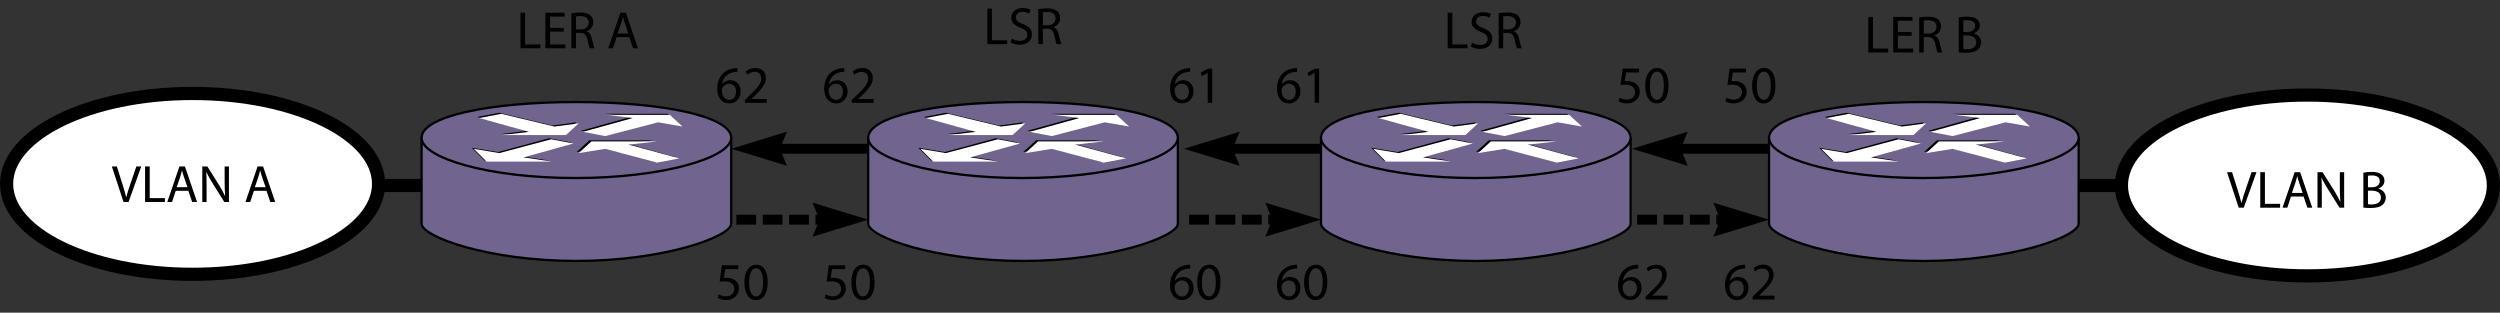<?xml version="1.0" encoding="UTF-8"?>
<!DOCTYPE svg PUBLIC "-//W3C//DTD SVG 1.1//EN" "http://www.w3.org/Graphics/SVG/1.1/DTD/svg11.dtd">
<!-- Generator: Adobe Illustrator 15.1.0, SVG Export Plug-In . SVG Version: 6.00 Build 0)  --><svg xmlns="http://www.w3.org/2000/svg" version="1.1" id="Layer_1" x="0px" y="0px" width="379.251px" height="47.435px" viewBox="0 0 379.251 47.435" enable-background="new 0 0 379.251 47.435" xml:space="preserve">
    <rect x="0" y="0" width="379.251" height="47.435" fill="#333333" stroke="none"/>
    <line fill="none" stroke="#000000" stroke-width="2" x1="56.716" y1="28.134" x2="71.113" y2="28.134"/>
    <g>
        <path fill="#71648E" stroke="#000000" stroke-width="0.35" d="M110.927,20.904v13.021c0,1.98-10.243,5.662-23.477,5.662   c-13.397,0-23.497-3.682-23.497-5.662V20.904"/>
        <path fill="#71648E" stroke="#000000" stroke-width="0.35" d="M87.441,15.481c13.231,0,23.485,2.208,23.485,5.423   c0,3.01-10.385,6.103-23.616,6.103c-13.399,0-23.357-3.093-23.357-6.103C63.953,17.688,74.043,15.481,87.441,15.481"/>
        <polygon fill-rule="evenodd" clip-rule="evenodd" points="88.111,19.841 91.486,20.486 99.521,18.39 103.217,19.037    101.286,17.265 91.807,17.265 95.661,17.748 88.111,19.841  "/>
        <polygon fill-rule="evenodd" clip-rule="evenodd" points="86.664,21.615 83.292,20.969 75.577,23.062 71.561,22.418 73.489,24.352    83.292,24.352 79.112,23.708 86.664,21.615  "/>
        <polygon fill-rule="evenodd" clip-rule="evenodd" points="72.363,17.748 75.739,17.105 83.773,19.037 87.469,18.554 85.541,20.324    76.06,20.324 79.917,19.841 72.363,17.748  "/>
        <polygon fill-rule="evenodd" clip-rule="evenodd" points="102.574,23.869 99.198,24.511 91.486,22.418 87.469,23.062    89.396,21.291 99.198,21.291 95.021,21.771 102.574,23.869  "/>
        <polygon fill-rule="evenodd" clip-rule="evenodd" fill="#FFFFFF" points="88.433,20.001 91.807,20.644 99.842,18.554    103.537,19.197 101.61,17.426 92.129,17.426 95.984,17.907 88.433,20.001  "/>
        <polygon fill-rule="evenodd" clip-rule="evenodd" fill="#FFFFFF" points="86.987,21.771 83.612,21.129 75.739,23.224 71.882,22.58    73.81,24.511 83.612,24.511 79.432,23.869 86.987,21.771  "/>
        <polygon fill-rule="evenodd" clip-rule="evenodd" fill="#FFFFFF" points="72.687,17.907 76.06,17.265 84.094,19.197 87.789,18.715    85.859,20.486 76.222,20.486 80.238,20.001 72.687,17.907  "/>
        <polygon fill-rule="evenodd" clip-rule="evenodd" fill="#FFFFFF" points="103.054,24.029 99.682,24.674 91.807,22.58    87.789,23.224 89.717,21.453 99.682,21.453 95.343,21.935 103.054,24.029  "/>
</g>
    <g>
        <path fill="#71648E" stroke="#000000" stroke-width="0.35" d="M178.68,20.904v13.021c0,1.98-10.243,5.662-23.477,5.662   c-13.397,0-23.497-3.682-23.497-5.662V20.904"/>
        <path fill="#71648E" stroke="#000000" stroke-width="0.35" d="M155.194,15.481c13.231,0,23.485,2.208,23.485,5.423   c0,3.01-10.385,6.103-23.616,6.103c-13.399,0-23.357-3.093-23.357-6.103C131.706,17.688,141.796,15.481,155.194,15.481"/>
        <polygon fill-rule="evenodd" clip-rule="evenodd" points="155.864,19.841 159.239,20.486 167.274,18.39 170.97,19.037    169.039,17.265 159.56,17.265 163.414,17.748 155.864,19.841  "/>
        <polygon fill-rule="evenodd" clip-rule="evenodd" points="154.417,21.615 151.045,20.969 143.33,23.062 139.313,22.418    141.242,24.352 151.045,24.352 146.865,23.708 154.417,21.615  "/>
        <polygon fill-rule="evenodd" clip-rule="evenodd" points="140.116,17.748 143.492,17.105 151.526,19.037 155.222,18.554    153.294,20.324 143.813,20.324 147.67,19.841 140.116,17.748  "/>
        <polygon fill-rule="evenodd" clip-rule="evenodd" points="170.327,23.869 166.951,24.511 159.239,22.418 155.222,23.062    157.149,21.291 166.951,21.291 162.773,21.771 170.327,23.869  "/>
        <polygon fill-rule="evenodd" clip-rule="evenodd" fill="#FFFFFF" points="156.186,20.001 159.56,20.644 167.595,18.554    171.29,19.197 169.363,17.426 159.882,17.426 163.737,17.907 156.186,20.001  "/>
        <polygon fill-rule="evenodd" clip-rule="evenodd" fill="#FFFFFF" points="154.74,21.771 151.365,21.129 143.492,23.224    139.635,22.58 141.563,24.511 151.365,24.511 147.185,23.869 154.74,21.771  "/>
        <polygon fill-rule="evenodd" clip-rule="evenodd" fill="#FFFFFF" points="140.439,17.907 143.813,17.265 151.847,19.197    155.542,18.715 153.612,20.486 143.975,20.486 147.991,20.001 140.439,17.907  "/>
        <polygon fill-rule="evenodd" clip-rule="evenodd" fill="#FFFFFF" points="170.807,24.029 167.435,24.674 159.56,22.58    155.542,23.224 157.47,21.453 167.435,21.453 163.096,21.935 170.807,24.029  "/>
</g>
    <g>
        <path fill="#71648E" stroke="#000000" stroke-width="0.35" d="M247.366,20.904v13.021c0,1.98-10.242,5.662-23.477,5.662   c-13.396,0-23.496-3.682-23.496-5.662V20.904"/>
        <path fill="#71648E" stroke="#000000" stroke-width="0.35" d="M223.882,15.481c13.23,0,23.484,2.208,23.484,5.423   c0,3.01-10.385,6.103-23.615,6.103c-13.4,0-23.357-3.093-23.357-6.103C200.394,17.688,210.483,15.481,223.882,15.481"/>
        <polygon fill-rule="evenodd" clip-rule="evenodd" points="224.552,19.841 227.927,20.486 235.962,18.39 239.657,19.037    237.726,17.265 228.247,17.265 232.101,17.748 224.552,19.841  "/>
        <polygon fill-rule="evenodd" clip-rule="evenodd" points="223.104,21.615 219.731,20.969 212.017,23.062 208.001,22.418    209.929,24.352 219.731,24.352 215.552,23.708 223.104,21.615  "/>
        <polygon fill-rule="evenodd" clip-rule="evenodd" points="208.804,17.748 212.179,17.105 220.214,19.037 223.909,18.554    221.981,20.324 212.499,20.324 216.356,19.841 208.804,17.748  "/>
        <polygon fill-rule="evenodd" clip-rule="evenodd" points="239.015,23.869 235.638,24.511 227.927,22.418 223.909,23.062    225.837,21.291 235.638,21.291 231.46,21.771 239.015,23.869  "/>
        <polygon fill-rule="evenodd" clip-rule="evenodd" fill="#FFFFFF" points="224.872,20.001 228.247,20.644 236.282,18.554    239.978,19.197 238.05,17.426 228.569,17.426 232.425,17.907 224.872,20.001  "/>
        <polygon fill-rule="evenodd" clip-rule="evenodd" fill="#FFFFFF" points="223.427,21.771 220.052,21.129 212.179,23.224    208.321,22.58 210.249,24.511 220.052,24.511 215.872,23.869 223.427,21.771  "/>
        <polygon fill-rule="evenodd" clip-rule="evenodd" fill="#FFFFFF" points="209.126,17.907 212.499,17.265 220.534,19.197    224.229,18.715 222.3,20.486 212.661,20.486 216.679,20.001 209.126,17.907  "/>
        <polygon fill-rule="evenodd" clip-rule="evenodd" fill="#FFFFFF" points="239.493,24.029 236.122,24.674 228.247,22.58    224.229,23.224 226.157,21.453 236.122,21.453 231.782,21.935 239.493,24.029  "/>
</g>
    <line fill="none" stroke="#000000" stroke-width="2" x1="310.628" y1="28.134" x2="321.821" y2="28.134"/>
    <g>
        <path fill="#71648E" stroke="#000000" stroke-width="0.35" d="M315.333,20.904v13.021c0,1.98-10.242,5.662-23.477,5.662   c-13.396,0-23.496-3.682-23.496-5.662V20.904"/>
        <path fill="#71648E" stroke="#000000" stroke-width="0.35" d="M291.849,15.481c13.23,0,23.484,2.208,23.484,5.423   c0,3.01-10.385,6.103-23.615,6.103c-13.4,0-23.357-3.093-23.357-6.103C268.36,17.688,278.45,15.481,291.849,15.481"/>
        <polygon fill-rule="evenodd" clip-rule="evenodd" points="292.519,19.841 295.894,20.486 303.929,18.39 307.624,19.037    305.692,17.265 296.214,17.265 300.067,17.748 292.519,19.841  "/>
        <polygon fill-rule="evenodd" clip-rule="evenodd" points="291.071,21.615 287.698,20.969 279.983,23.062 275.968,22.418    277.896,24.352 287.698,24.352 283.519,23.708 291.071,21.615  "/>
        <polygon fill-rule="evenodd" clip-rule="evenodd" points="276.771,17.748 280.146,17.105 288.181,19.037 291.876,18.554    289.948,20.324 280.466,20.324 284.323,19.841 276.771,17.748  "/>
        <polygon fill-rule="evenodd" clip-rule="evenodd" points="306.981,23.869 303.604,24.511 295.894,22.418 291.876,23.062    293.804,21.291 303.604,21.291 299.427,21.771 306.981,23.869  "/>
        <polygon fill-rule="evenodd" clip-rule="evenodd" fill="#FFFFFF" points="292.839,20.001 296.214,20.644 304.249,18.554    307.944,19.197 306.017,17.426 296.536,17.426 300.392,17.907 292.839,20.001  "/>
        <polygon fill-rule="evenodd" clip-rule="evenodd" fill="#FFFFFF" points="291.394,21.771 288.019,21.129 280.146,23.224    276.288,22.58 278.216,24.511 288.019,24.511 283.839,23.869 291.394,21.771  "/>
        <polygon fill-rule="evenodd" clip-rule="evenodd" fill="#FFFFFF" points="277.093,17.907 280.466,17.265 288.501,19.197    292.196,18.715 290.267,20.486 280.628,20.486 284.646,20.001 277.093,17.907  "/>
        <polygon fill-rule="evenodd" clip-rule="evenodd" fill="#FFFFFF" points="307.46,24.029 304.089,24.674 296.214,22.58    292.196,23.224 294.124,21.453 304.089,21.453 299.749,21.935 307.46,24.029  "/>
</g>
    <ellipse fill="#FFFFFF" stroke="#000000" stroke-width="2" cx="29.215" cy="27.896" rx="28.215" ry="13.716"/>
    <g>
        <path d="M18.734,30.64l-1.767-5.39h0.76l0.839,2.655c0.224,0.728,0.424,1.383,0.576,2.014h0.016   c0.152-0.623,0.368-1.303,0.616-2.006l0.912-2.663h0.743l-1.927,5.39H18.734z"/>
        <path d="M22.007,25.25h0.704v4.806h2.303v0.584h-3.006V25.25z"/>
        <path d="M26.662,28.944l-0.56,1.695h-0.72l1.839-5.39h0.832l1.839,5.39h-0.744l-0.576-1.695H26.662z M28.438,28.4l-0.536-1.551   c-0.12-0.352-0.2-0.671-0.28-0.983h-0.016c-0.08,0.312-0.16,0.648-0.272,0.976L26.806,28.4H28.438z"/>
        <path d="M30.687,30.64v-5.39h0.768l1.719,2.727c0.392,0.632,0.711,1.199,0.959,1.751l0.024-0.008   c-0.064-0.72-0.08-1.375-0.08-2.215V25.25h0.655v5.39h-0.704l-1.711-2.735c-0.376-0.6-0.736-1.215-1-1.799l-0.024,0.008   c0.04,0.68,0.048,1.327,0.048,2.223v2.303H30.687z"/>
        <path d="M38.518,28.944l-0.56,1.695h-0.72l1.839-5.39h0.832l1.839,5.39h-0.744l-0.576-1.695H38.518z M40.293,28.4l-0.536-1.551   c-0.12-0.352-0.2-0.671-0.28-0.983h-0.016c-0.08,0.312-0.16,0.648-0.272,0.976L38.662,28.4H40.293z"/>
</g>
    <ellipse fill="#FFFFFF" stroke="#000000" stroke-width="2" cx="350.036" cy="28.134" rx="28.215" ry="13.716"/>
    <g>
        <path d="M339.612,31.507l-1.768-5.389h0.76l0.84,2.655c0.223,0.728,0.424,1.383,0.576,2.015h0.016   c0.152-0.624,0.367-1.304,0.615-2.007l0.912-2.663h0.742l-1.926,5.389H339.612z"/>
        <path d="M342.884,26.118h0.705v4.805h2.303v0.584h-3.008V26.118z"/>
        <path d="M347.54,29.812l-0.559,1.695h-0.721l1.84-5.389h0.83l1.84,5.389h-0.744l-0.574-1.695H347.54z M349.315,29.269l-0.535-1.552   c-0.121-0.352-0.201-0.671-0.281-0.983h-0.016c-0.08,0.312-0.16,0.647-0.271,0.976l-0.527,1.56H349.315z"/>
        <path d="M351.563,31.507v-5.389h0.768l1.721,2.727c0.391,0.631,0.711,1.199,0.959,1.75l0.023-0.008   c-0.064-0.719-0.08-1.375-0.08-2.214v-2.255h0.656v5.389h-0.703l-1.711-2.734c-0.377-0.6-0.736-1.215-1-1.799l-0.023,0.008   c0.039,0.68,0.047,1.327,0.047,2.223v2.303H351.563z"/>
        <path d="M358.524,26.198c0.303-0.072,0.791-0.12,1.271-0.12c0.695,0,1.143,0.12,1.471,0.392c0.279,0.208,0.455,0.527,0.455,0.951   c0,0.528-0.352,0.983-0.91,1.184v0.024c0.512,0.12,1.111,0.543,1.111,1.343c0,0.464-0.184,0.824-0.465,1.08   c-0.367,0.344-0.975,0.503-1.854,0.503c-0.48,0-0.848-0.032-1.08-0.063V26.198z M359.22,28.404h0.631   c0.729,0,1.16-0.392,1.16-0.911c0-0.624-0.471-0.88-1.176-0.88c-0.318,0-0.504,0.024-0.615,0.048V28.404z M359.22,30.979   c0.145,0.023,0.336,0.031,0.584,0.031c0.719,0,1.383-0.264,1.383-1.047c0-0.728-0.631-1.039-1.391-1.039h-0.576V30.979z"/>
</g>
    <g>
        <path d="M264.867,10.996h-1.982l-0.2,1.335c0.12-0.016,0.231-0.024,0.424-0.024c0.408,0,0.8,0.08,1.119,0.28   c0.408,0.224,0.744,0.679,0.744,1.327c0,1.015-0.808,1.775-1.936,1.775c-0.567,0-1.039-0.16-1.295-0.32l0.176-0.536   c0.216,0.128,0.64,0.288,1.119,0.288c0.656,0,1.231-0.432,1.224-1.127c0-0.672-0.456-1.144-1.487-1.144   c-0.304,0-0.535,0.024-0.728,0.048l0.336-2.495h2.486V10.996z"/>
        <path d="M269.331,12.947c0,1.767-0.664,2.742-1.808,2.742c-1.016,0-1.711-0.951-1.727-2.67c0-1.751,0.76-2.703,1.814-2.703   C268.699,10.316,269.331,11.292,269.331,12.947z M266.508,13.027c0,1.352,0.416,2.119,1.056,2.119c0.712,0,1.056-0.84,1.056-2.167   c0-1.279-0.32-2.119-1.056-2.119C266.956,10.86,266.508,11.612,266.508,13.027z"/>
</g>
    <g>
        <path d="M264.731,40.733c-0.144-0.008-0.328,0.008-0.527,0.039c-1.111,0.177-1.688,0.977-1.808,1.84h0.017   c0.247-0.336,0.688-0.607,1.263-0.607c0.92,0,1.567,0.672,1.567,1.679c0,0.96-0.647,1.839-1.735,1.839   c-1.104,0-1.831-0.863-1.831-2.215c0-1.023,0.36-1.831,0.88-2.343c0.432-0.424,1.008-0.688,1.663-0.768   c0.208-0.032,0.384-0.04,0.512-0.04V40.733z M264.531,43.731c0-0.744-0.424-1.191-1.071-1.191c-0.424,0-0.823,0.256-1.016,0.64   c-0.04,0.08-0.071,0.176-0.071,0.304c0.008,0.855,0.407,1.496,1.151,1.496C264.124,44.979,264.531,44.476,264.531,43.731z"/>
        <path d="M265.868,45.435v-0.432l0.552-0.535c1.327-1.264,1.936-1.936,1.936-2.719c0-0.528-0.248-1.016-1.023-1.016   c-0.472,0-0.864,0.24-1.104,0.439l-0.224-0.496c0.352-0.295,0.871-0.527,1.463-0.527c1.119,0,1.591,0.768,1.591,1.512   c0,0.959-0.695,1.734-1.791,2.79l-0.407,0.384v0.016h2.326v0.584H265.868z"/>
</g>
    <g>
        <path d="M248.65,10.996h-1.982l-0.2,1.335c0.12-0.016,0.231-0.024,0.424-0.024c0.407,0,0.8,0.08,1.119,0.28   c0.408,0.224,0.744,0.679,0.744,1.327c0,1.015-0.808,1.775-1.936,1.775c-0.567,0-1.039-0.16-1.295-0.32l0.176-0.536   c0.216,0.128,0.64,0.288,1.119,0.288c0.656,0,1.231-0.432,1.224-1.127c0-0.672-0.456-1.144-1.487-1.144   c-0.304,0-0.536,0.024-0.728,0.048l0.336-2.495h2.486V10.996z"/>
        <path d="M253.114,12.947c0,1.767-0.664,2.742-1.808,2.742c-1.016,0-1.711-0.951-1.727-2.67c0-1.751,0.76-2.703,1.814-2.703   C252.482,10.316,253.114,11.292,253.114,12.947z M250.291,13.027c0,1.352,0.416,2.119,1.056,2.119c0.712,0,1.056-0.84,1.056-2.167   c0-1.279-0.32-2.119-1.056-2.119C250.739,10.86,250.291,11.612,250.291,13.027z"/>
</g>
    <g>
        <path d="M248.515,40.733c-0.144-0.008-0.328,0.008-0.527,0.039c-1.111,0.177-1.688,0.977-1.808,1.84h0.017   c0.247-0.336,0.688-0.607,1.263-0.607c0.92,0,1.567,0.672,1.567,1.679c0,0.96-0.647,1.839-1.735,1.839   c-1.104,0-1.831-0.863-1.831-2.215c0-1.023,0.36-1.831,0.88-2.343c0.432-0.424,1.008-0.688,1.663-0.768   c0.208-0.032,0.384-0.04,0.512-0.04V40.733z M248.314,43.731c0-0.744-0.424-1.191-1.071-1.191c-0.424,0-0.823,0.256-1.016,0.64   c-0.04,0.08-0.071,0.176-0.071,0.304c0.008,0.855,0.407,1.496,1.151,1.496C247.907,44.979,248.314,44.476,248.314,43.731z"/>
        <path d="M249.651,45.435v-0.432l0.552-0.535c1.328-1.264,1.936-1.936,1.936-2.719c0-0.528-0.248-1.016-1.023-1.016   c-0.472,0-0.863,0.24-1.104,0.439l-0.224-0.496c0.352-0.295,0.871-0.527,1.463-0.527c1.119,0,1.591,0.768,1.591,1.512   c0,0.959-0.695,1.734-1.791,2.79l-0.407,0.384v0.016h2.326v0.584H249.651z"/>
</g>
    <g>
        <path d="M78.959,1.936h0.704v4.806h2.303v0.583h-3.006V1.936z"/>
        <path d="M85.526,4.799h-2.087v1.943h2.335v0.583h-3.039V1.936h2.918V2.52h-2.215v1.703h2.087V4.799z"/>
        <path d="M86.68,2.008c0.352-0.064,0.863-0.112,1.335-0.112c0.744,0,1.231,0.144,1.559,0.44c0.264,0.24,0.424,0.607,0.424,1.031   c0,0.704-0.448,1.176-1.007,1.367v0.024c0.408,0.144,0.656,0.527,0.784,1.087c0.176,0.751,0.304,1.271,0.416,1.479h-0.72   c-0.088-0.16-0.208-0.616-0.352-1.287c-0.16-0.744-0.456-1.023-1.087-1.048h-0.656v2.335H86.68V2.008z M87.375,4.463h0.712   c0.743,0,1.215-0.408,1.215-1.023c0-0.696-0.503-1-1.239-1c-0.335,0-0.567,0.024-0.688,0.056V4.463z"/>
        <path d="M93.55,5.63l-0.56,1.695h-0.72l1.839-5.389h0.832l1.839,5.389h-0.744L95.461,5.63H93.55z M95.326,5.086L94.79,3.535   c-0.12-0.352-0.2-0.671-0.28-0.983h-0.016c-0.08,0.312-0.16,0.647-0.272,0.976l-0.528,1.559H95.326z"/>
</g>
    <g>
        <path d="M283.423,2.565h0.704v4.806h2.303v0.583h-3.007V2.565z"/>
        <path d="M289.989,5.428h-2.087v1.943h2.334v0.583h-3.038V2.565h2.918v0.584h-2.214v1.703h2.087V5.428z"/>
        <path d="M291.143,2.638c0.353-0.064,0.864-0.112,1.336-0.112c0.743,0,1.23,0.144,1.559,0.44c0.264,0.24,0.424,0.608,0.424,1.031   c0,0.704-0.447,1.175-1.008,1.368v0.024c0.408,0.144,0.656,0.527,0.784,1.087c0.176,0.751,0.304,1.271,0.416,1.479h-0.72   c-0.088-0.16-0.208-0.616-0.353-1.287c-0.159-0.744-0.455-1.023-1.087-1.047h-0.655v2.334h-0.696V2.638z M291.839,5.092h0.711   c0.744,0,1.216-0.408,1.216-1.023c0-0.696-0.504-1-1.239-1c-0.336,0-0.568,0.024-0.688,0.056V5.092z"/>
        <path d="M297.143,2.646c0.304-0.072,0.792-0.12,1.271-0.12c0.695,0,1.144,0.12,1.472,0.392c0.279,0.208,0.455,0.528,0.455,0.951   c0,0.528-0.352,0.984-0.911,1.184v0.024c0.512,0.12,1.111,0.544,1.111,1.343c0,0.464-0.184,0.824-0.464,1.08   c-0.368,0.344-0.976,0.503-1.854,0.503c-0.48,0-0.848-0.032-1.08-0.064V2.646z M297.839,4.853h0.631c0.728,0,1.16-0.392,1.16-0.912   c0-0.624-0.473-0.879-1.176-0.879c-0.32,0-0.504,0.024-0.615,0.048V4.853z M297.839,7.427c0.144,0.024,0.335,0.032,0.583,0.032   c0.72,0,1.384-0.264,1.384-1.047c0-0.728-0.632-1.04-1.392-1.04h-0.575V7.427z"/>
</g>
    <g>
        <path d="M149.781,1.307h0.704v4.806h2.303v0.583h-3.006V1.307z"/>
        <path d="M153.477,5.849c0.312,0.2,0.76,0.352,1.239,0.352c0.712,0,1.127-0.376,1.127-0.919c0-0.496-0.288-0.792-1.015-1.063   c-0.88-0.32-1.423-0.784-1.423-1.535c0-0.84,0.696-1.463,1.743-1.463c0.543,0,0.951,0.128,1.183,0.264l-0.192,0.567   c-0.168-0.104-0.528-0.256-1.015-0.256c-0.736,0-1.016,0.44-1.016,0.808c0,0.504,0.328,0.751,1.071,1.04   c0.912,0.352,1.367,0.792,1.367,1.583c0,0.832-0.607,1.559-1.879,1.559c-0.52,0-1.087-0.16-1.375-0.352L153.477,5.849z"/>
        <path d="M157.509,1.379c0.352-0.064,0.863-0.112,1.335-0.112c0.744,0,1.231,0.144,1.559,0.44c0.264,0.24,0.424,0.607,0.424,1.031   c0,0.704-0.448,1.176-1.007,1.367V4.13c0.408,0.144,0.656,0.527,0.784,1.087c0.176,0.751,0.304,1.271,0.416,1.479h-0.72   c-0.088-0.16-0.208-0.616-0.352-1.287c-0.16-0.744-0.456-1.023-1.087-1.048h-0.656v2.335h-0.695V1.379z M158.204,3.834h0.712   c0.743,0,1.215-0.408,1.215-1.023c0-0.696-0.503-1-1.239-1c-0.335,0-0.567,0.024-0.688,0.056V3.834z"/>
</g>
    <g>
        <path d="M219.616,1.936h0.703v4.806h2.303v0.583h-3.006V1.936z"/>
        <path d="M223.312,6.478c0.313,0.2,0.76,0.352,1.24,0.352c0.711,0,1.127-0.376,1.127-0.919c0-0.496-0.287-0.792-1.016-1.063   c-0.879-0.32-1.424-0.784-1.424-1.535c0-0.84,0.697-1.463,1.744-1.463c0.543,0,0.951,0.128,1.184,0.264l-0.191,0.567   c-0.168-0.104-0.529-0.256-1.016-0.256c-0.736,0-1.016,0.44-1.016,0.808c0,0.504,0.328,0.751,1.07,1.04   c0.912,0.352,1.367,0.792,1.367,1.583c0,0.832-0.607,1.559-1.879,1.559c-0.52,0-1.086-0.16-1.375-0.352L223.312,6.478z"/>
        <path d="M227.343,2.008c0.352-0.064,0.863-0.112,1.336-0.112c0.744,0,1.23,0.144,1.559,0.44c0.264,0.24,0.424,0.607,0.424,1.031   c0,0.704-0.447,1.176-1.008,1.367v0.024c0.408,0.144,0.656,0.527,0.785,1.087c0.176,0.751,0.303,1.271,0.416,1.479h-0.721   c-0.088-0.16-0.207-0.616-0.352-1.287c-0.16-0.744-0.455-1.023-1.088-1.048h-0.654v2.335h-0.697V2.008z M228.04,4.463h0.711   c0.744,0,1.215-0.408,1.215-1.023c0-0.696-0.504-1-1.238-1c-0.336,0-0.568,0.024-0.688,0.056V4.463z"/>
</g>
    <g>
        <polyline points="254.958,22.523 256.024,25.146 247.581,22.566 256.024,19.982 254.958,22.607  "/>
        <line fill="none" stroke="#000000" stroke-width="1.5" x1="252.581" y1="22.566" x2="268.36" y2="22.566"/>
</g>
    <g>
        <polyline points="260.983,33.368 259.917,30.745 268.36,33.325 259.917,35.909 260.983,33.284  "/>
        <line fill="none" stroke="#000000" stroke-width="1.5" stroke-dasharray="3,1" x1="263.36" y1="33.325" x2="247.581" y2="33.325"/>
</g>
    <g>
        <path d="M196.765,10.9c-0.144-0.008-0.328,0.008-0.527,0.04c-1.111,0.176-1.688,0.976-1.808,1.839h0.017   c0.247-0.336,0.688-0.608,1.263-0.608c0.92,0,1.567,0.672,1.567,1.679c0,0.959-0.647,1.839-1.735,1.839   c-1.104,0-1.831-0.863-1.831-2.215c0-1.023,0.36-1.831,0.88-2.343c0.432-0.424,1.008-0.688,1.663-0.768   c0.208-0.032,0.384-0.04,0.512-0.04V10.9z M196.564,13.898c0-0.744-0.424-1.191-1.071-1.191c-0.424,0-0.823,0.256-1.016,0.64   c-0.04,0.08-0.071,0.176-0.071,0.304c0.008,0.856,0.407,1.496,1.151,1.496C196.157,15.146,196.564,14.642,196.564,13.898z"/>
        <path d="M199.429,11.06h-0.016l-0.903,0.488l-0.136-0.536l1.135-0.608h0.6v5.197h-0.68V11.06z"/>
</g>
    <g>
        <path d="M196.765,40.733c-0.144-0.008-0.328,0.008-0.527,0.039c-1.111,0.177-1.688,0.977-1.808,1.84h0.017   c0.247-0.336,0.688-0.607,1.263-0.607c0.92,0,1.567,0.672,1.567,1.679c0,0.96-0.647,1.839-1.735,1.839   c-1.104,0-1.831-0.863-1.831-2.215c0-1.023,0.36-1.831,0.88-2.343c0.432-0.424,1.008-0.688,1.663-0.768   c0.208-0.032,0.384-0.04,0.512-0.04V40.733z M196.564,43.731c0-0.744-0.424-1.191-1.071-1.191c-0.424,0-0.823,0.256-1.016,0.64   c-0.04,0.08-0.071,0.176-0.071,0.304c0.008,0.855,0.407,1.496,1.151,1.496C196.157,44.979,196.564,44.476,196.564,43.731z"/>
        <path d="M201.364,42.78c0,1.767-0.664,2.742-1.808,2.742c-1.016,0-1.711-0.951-1.727-2.67c0-1.752,0.76-2.703,1.814-2.703   C200.732,40.149,201.364,41.125,201.364,42.78z M198.541,42.86c0,1.352,0.416,2.119,1.056,2.119c0.712,0,1.056-0.84,1.056-2.168   c0-1.279-0.32-2.118-1.056-2.118C198.989,40.693,198.541,41.444,198.541,42.86z"/>
</g>
    <g>
        <path d="M180.548,10.9c-0.144-0.008-0.328,0.008-0.527,0.04c-1.111,0.176-1.688,0.976-1.808,1.839h0.017   c0.247-0.336,0.688-0.608,1.263-0.608c0.92,0,1.567,0.672,1.567,1.679c0,0.959-0.647,1.839-1.735,1.839   c-1.104,0-1.831-0.863-1.831-2.215c0-1.023,0.36-1.831,0.88-2.343c0.432-0.424,1.008-0.688,1.663-0.768   c0.208-0.032,0.384-0.04,0.512-0.04V10.9z M180.348,13.898c0-0.744-0.424-1.191-1.071-1.191c-0.424,0-0.823,0.256-1.016,0.64   c-0.04,0.08-0.071,0.176-0.071,0.304c0.008,0.856,0.407,1.496,1.151,1.496C179.94,15.146,180.348,14.642,180.348,13.898z"/>
        <path d="M183.212,11.06h-0.016l-0.903,0.488l-0.137-0.536l1.136-0.608h0.6v5.197h-0.68V11.06z"/>
</g>
    <g>
        <path d="M180.548,40.733c-0.144-0.008-0.328,0.008-0.527,0.039c-1.111,0.177-1.688,0.977-1.808,1.84h0.017   c0.247-0.336,0.688-0.607,1.263-0.607c0.92,0,1.567,0.672,1.567,1.679c0,0.96-0.647,1.839-1.735,1.839   c-1.104,0-1.831-0.863-1.831-2.215c0-1.023,0.36-1.831,0.88-2.343c0.432-0.424,1.008-0.688,1.663-0.768   c0.208-0.032,0.384-0.04,0.512-0.04V40.733z M180.348,43.731c0-0.744-0.424-1.191-1.071-1.191c-0.424,0-0.823,0.256-1.016,0.64   c-0.04,0.08-0.071,0.176-0.071,0.304c0.008,0.855,0.407,1.496,1.151,1.496C179.94,44.979,180.348,44.476,180.348,43.731z"/>
        <path d="M185.147,42.78c0,1.767-0.664,2.742-1.808,2.742c-1.016,0-1.711-0.951-1.727-2.67c0-1.752,0.76-2.703,1.814-2.703   C184.516,40.149,185.147,41.125,185.147,42.78z M182.324,42.86c0,1.352,0.416,2.119,1.056,2.119c0.712,0,1.056-0.84,1.056-2.168   c0-1.279-0.32-2.118-1.056-2.118C182.772,40.693,182.324,41.444,182.324,42.86z"/>
</g>
    <g>
        <polyline points="186.991,22.523 188.058,25.146 179.614,22.566 188.058,19.982 186.991,22.607  "/>
        <line fill="none" stroke="#000000" stroke-width="1.5" x1="184.614" y1="22.566" x2="200.394" y2="22.566"/>
</g>
    <g>
        <polyline points="193.017,33.368 191.95,30.745 200.394,33.325 191.95,35.909 193.017,33.284  "/>
        <line fill="none" stroke="#000000" stroke-width="1.5" stroke-dasharray="3,1" x1="195.394" y1="33.325" x2="179.614" y2="33.325"/>
</g>
    <g>
        <path d="M128.077,10.9c-0.144-0.008-0.328,0.008-0.527,0.04c-1.111,0.176-1.688,0.976-1.808,1.839h0.017   c0.247-0.336,0.688-0.608,1.263-0.608c0.92,0,1.567,0.672,1.567,1.679c0,0.959-0.647,1.839-1.735,1.839   c-1.104,0-1.831-0.863-1.831-2.215c0-1.023,0.36-1.831,0.88-2.343c0.432-0.424,1.008-0.688,1.663-0.768   c0.208-0.032,0.384-0.04,0.512-0.04V10.9z M127.877,13.898c0-0.744-0.424-1.191-1.071-1.191c-0.424,0-0.823,0.256-1.016,0.64   c-0.04,0.08-0.071,0.176-0.071,0.304c0.008,0.856,0.407,1.496,1.151,1.496C127.47,15.146,127.877,14.642,127.877,13.898z"/>
        <path d="M129.214,15.602V15.17l0.552-0.536c1.327-1.264,1.936-1.935,1.936-2.719c0-0.528-0.248-1.015-1.023-1.015   c-0.472,0-0.864,0.24-1.104,0.439l-0.224-0.496c0.352-0.296,0.871-0.528,1.463-0.528c1.119,0,1.591,0.768,1.591,1.511   c0,0.959-0.695,1.735-1.791,2.791l-0.407,0.384v0.016h2.326v0.583H129.214z"/>
</g>
    <g>
        <path d="M128.213,40.829h-1.982l-0.2,1.336c0.12-0.017,0.231-0.024,0.424-0.024c0.408,0,0.8,0.079,1.119,0.28   c0.408,0.223,0.744,0.679,0.744,1.326c0,1.016-0.808,1.775-1.936,1.775c-0.567,0-1.039-0.16-1.295-0.32l0.176-0.535   c0.216,0.128,0.64,0.288,1.119,0.288c0.656,0,1.231-0.433,1.224-1.128c0-0.672-0.456-1.143-1.487-1.143   c-0.304,0-0.535,0.023-0.728,0.047l0.336-2.494h2.486V40.829z"/>
        <path d="M132.677,42.78c0,1.767-0.664,2.742-1.808,2.742c-1.016,0-1.711-0.951-1.727-2.67c0-1.752,0.76-2.703,1.814-2.703   C132.045,40.149,132.677,41.125,132.677,42.78z M129.854,42.86c0,1.352,0.416,2.119,1.056,2.119c0.712,0,1.056-0.84,1.056-2.168   c0-1.279-0.32-2.118-1.056-2.118C130.302,40.693,129.854,41.444,129.854,42.86z"/>
</g>
    <g>
        <path d="M111.86,10.9c-0.144-0.008-0.328,0.008-0.527,0.04c-1.111,0.176-1.688,0.976-1.808,1.839h0.017   c0.247-0.336,0.688-0.608,1.263-0.608c0.92,0,1.567,0.672,1.567,1.679c0,0.959-0.647,1.839-1.735,1.839   c-1.104,0-1.831-0.863-1.831-2.215c0-1.023,0.36-1.831,0.88-2.343c0.432-0.424,1.008-0.688,1.663-0.768   c0.208-0.032,0.384-0.04,0.512-0.04V10.9z M111.66,13.898c0-0.744-0.424-1.191-1.071-1.191c-0.424,0-0.823,0.256-1.016,0.64   c-0.04,0.08-0.071,0.176-0.071,0.304c0.008,0.856,0.407,1.496,1.151,1.496C111.253,15.146,111.66,14.642,111.66,13.898z"/>
        <path d="M112.997,15.602V15.17l0.552-0.536c1.328-1.264,1.936-1.935,1.936-2.719c0-0.528-0.248-1.015-1.023-1.015   c-0.472,0-0.863,0.24-1.104,0.439l-0.224-0.496c0.352-0.296,0.871-0.528,1.463-0.528c1.119,0,1.591,0.768,1.591,1.511   c0,0.959-0.695,1.735-1.791,2.791l-0.407,0.384v0.016h2.326v0.583H112.997z"/>
</g>
    <g>
        <path d="M111.996,40.829h-1.982l-0.2,1.336c0.12-0.017,0.231-0.024,0.424-0.024c0.407,0,0.8,0.079,1.119,0.28   c0.408,0.223,0.744,0.679,0.744,1.326c0,1.016-0.808,1.775-1.936,1.775c-0.567,0-1.039-0.16-1.295-0.32l0.176-0.535   c0.216,0.128,0.64,0.288,1.119,0.288c0.656,0,1.231-0.433,1.224-1.128c0-0.672-0.456-1.143-1.487-1.143   c-0.304,0-0.536,0.023-0.728,0.047l0.336-2.494h2.486V40.829z"/>
        <path d="M116.46,42.78c0,1.767-0.664,2.742-1.808,2.742c-1.016,0-1.711-0.951-1.727-2.67c0-1.752,0.76-2.703,1.814-2.703   C115.828,40.149,116.46,41.125,116.46,42.78z M113.637,42.86c0,1.352,0.416,2.119,1.056,2.119c0.712,0,1.056-0.84,1.056-2.168   c0-1.279-0.32-2.118-1.056-2.118C114.085,40.693,113.637,41.444,113.637,42.86z"/>
</g>
    <g>
        <polyline points="118.304,22.523 119.37,25.146 110.927,22.566 119.37,19.982 118.304,22.607  "/>
        <line fill="none" stroke="#000000" stroke-width="1.5" x1="115.927" y1="22.566" x2="131.706" y2="22.566"/>
</g>
    <g>
        <polyline points="124.329,33.368 123.263,30.745 131.706,33.325 123.263,35.909 124.329,33.284  "/>
        <line fill="none" stroke="#000000" stroke-width="1.5" stroke-dasharray="3,1" x1="126.706" y1="33.325" x2="110.927" y2="33.325"/>
</g>
</svg>